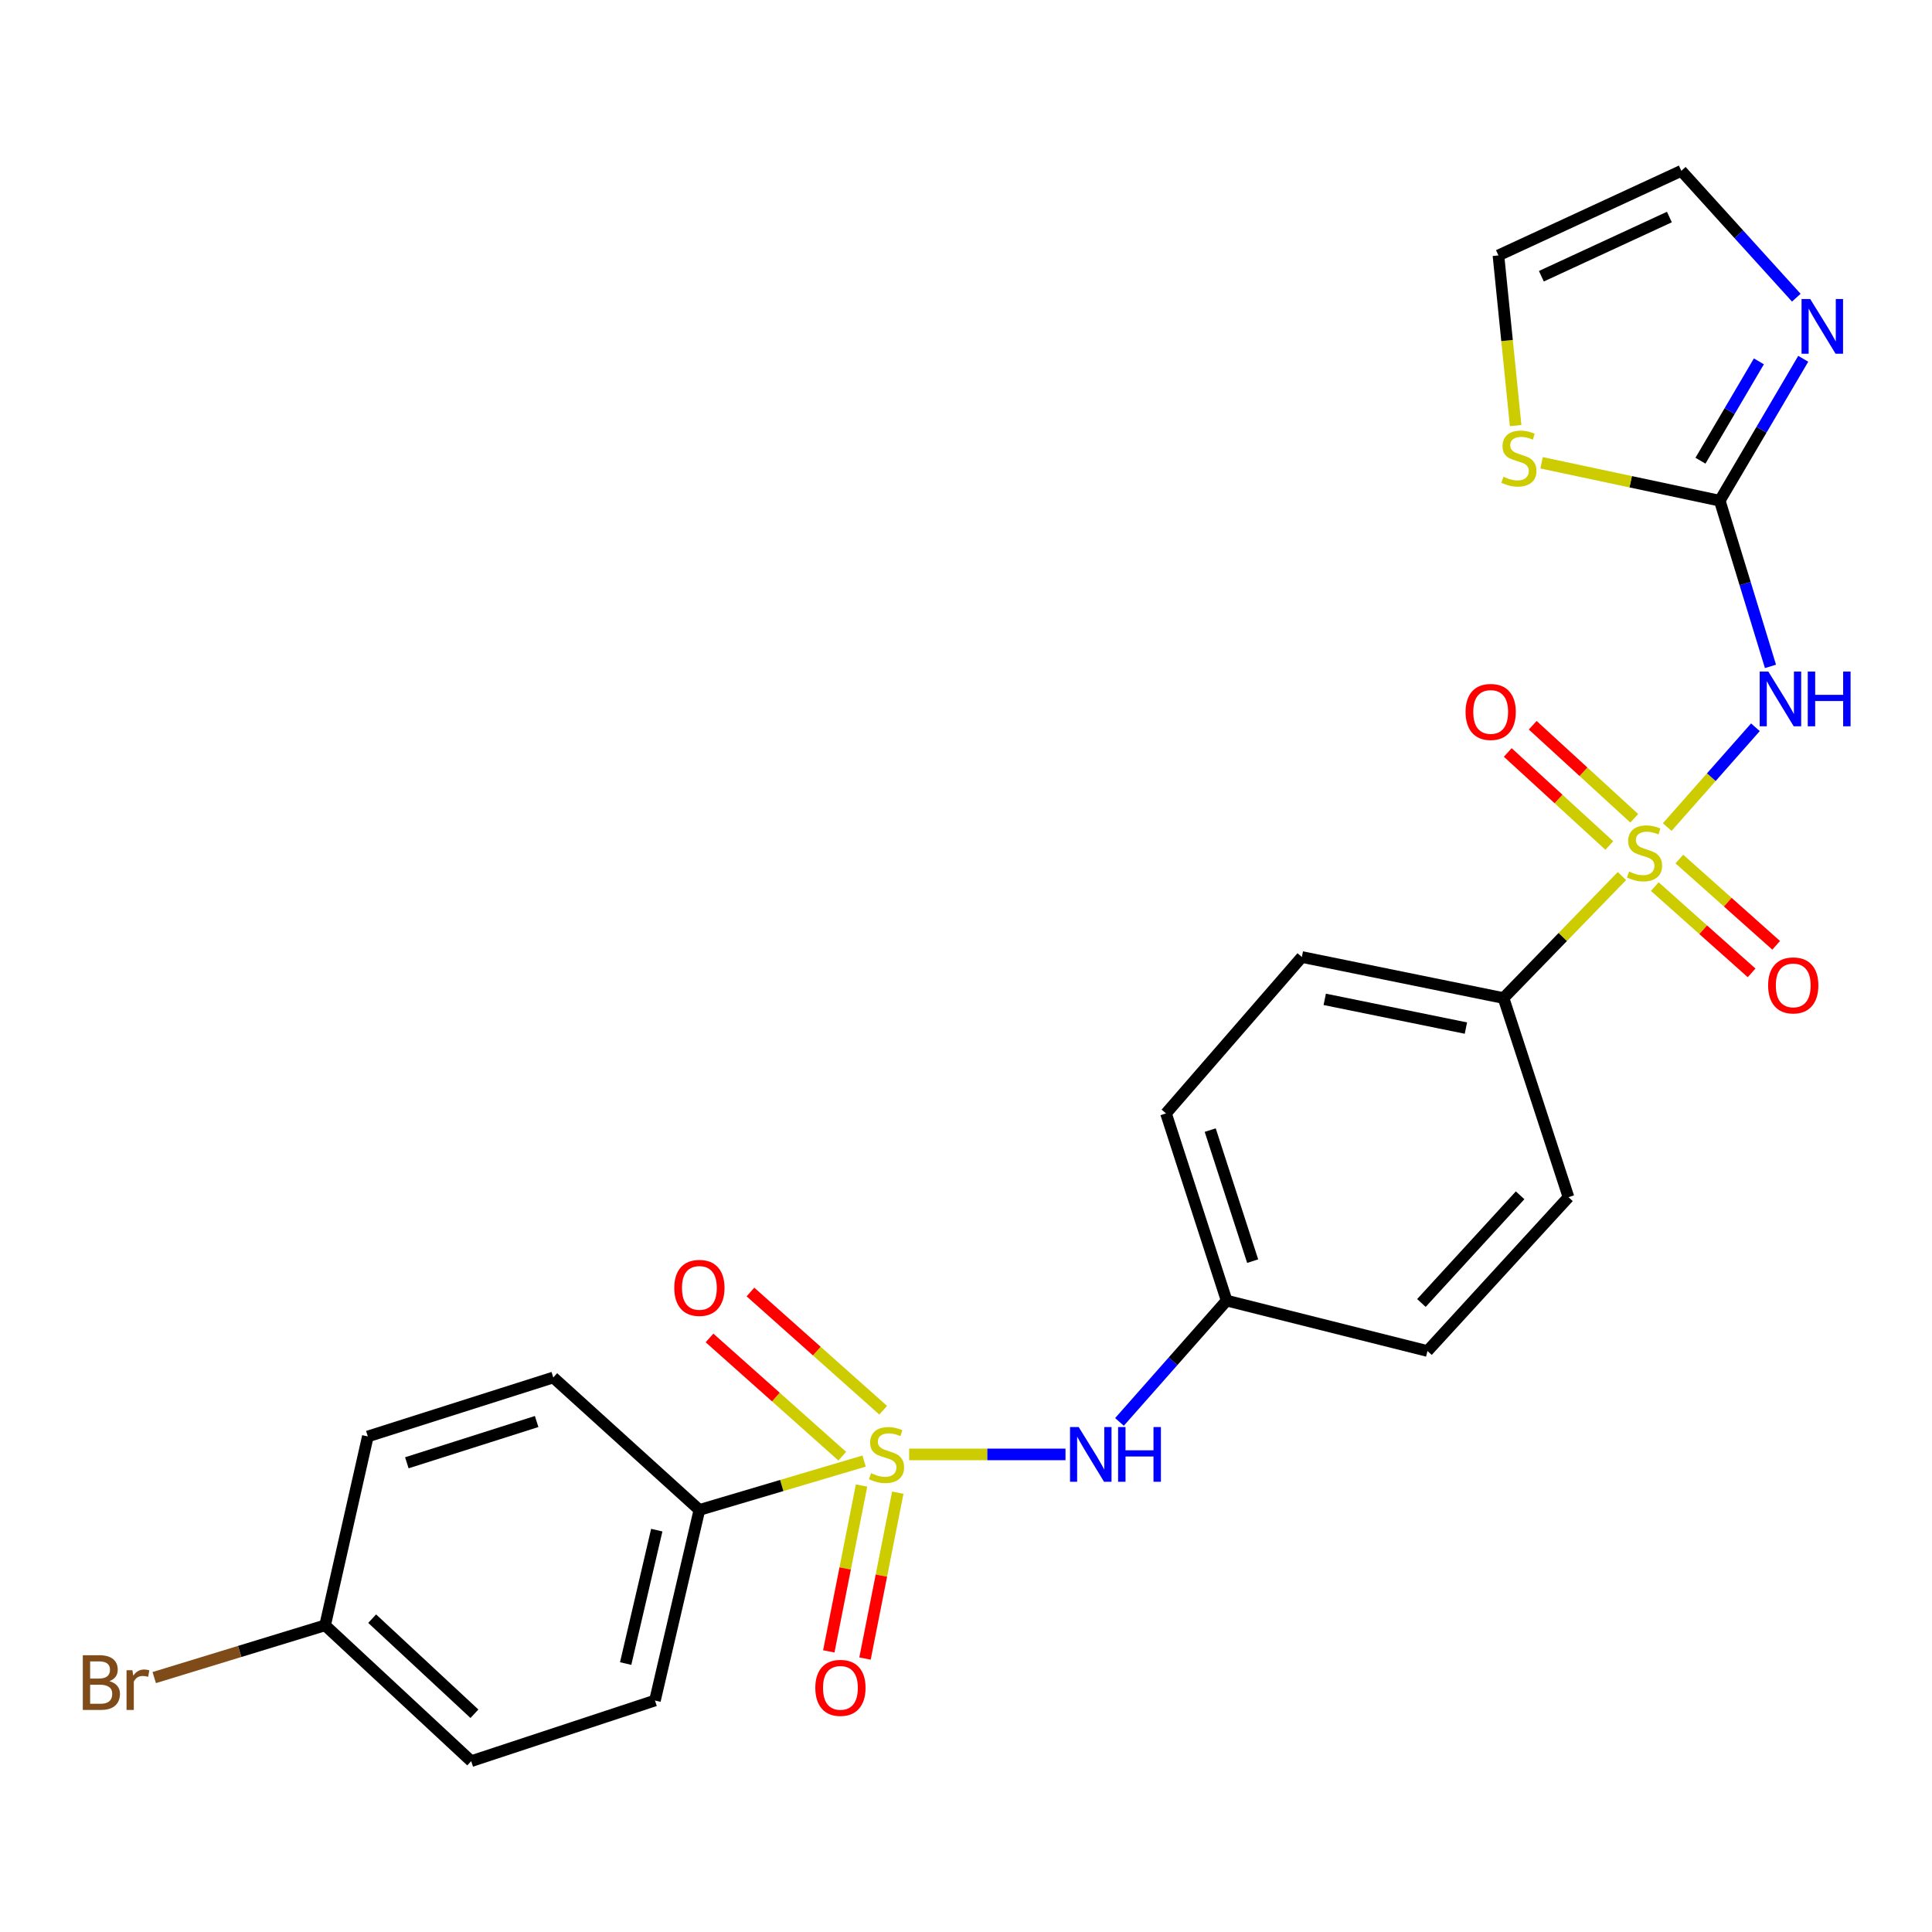 <?xml version='1.0' encoding='iso-8859-1'?>
<svg version='1.1' baseProfile='full'
              xmlns='http://www.w3.org/2000/svg'
                      xmlns:rdkit='http://www.rdkit.org/xml'
                      xmlns:xlink='http://www.w3.org/1999/xlink'
                  xml:space='preserve'
width='1000px' height='1000px' viewBox='0 0 1000 1000'>
<!-- END OF HEADER -->
<rect style='opacity:1.0;fill:#FFFFFF;stroke:none' width='1000' height='1000' x='0' y='0'> </rect>
<path class='bond-1' d='M 862.949,428.099 L 885.774,402.264' style='fill:none;fill-rule:evenodd;stroke:#CCCC00;stroke-width:6px;stroke-linecap:butt;stroke-linejoin:miter;stroke-opacity:1' />
<path class='bond-1' d='M 885.774,402.264 L 908.598,376.428' style='fill:none;fill-rule:evenodd;stroke:#0000FF;stroke-width:6px;stroke-linecap:butt;stroke-linejoin:miter;stroke-opacity:1' />
<path class='bond-5' d='M 839.513,453.439 L 808.867,485.017' style='fill:none;fill-rule:evenodd;stroke:#CCCC00;stroke-width:6px;stroke-linecap:butt;stroke-linejoin:miter;stroke-opacity:1' />
<path class='bond-5' d='M 808.867,485.017 L 778.221,516.594' style='fill:none;fill-rule:evenodd;stroke:#000000;stroke-width:6px;stroke-linecap:butt;stroke-linejoin:miter;stroke-opacity:1' />
<path class='bond-8' d='M 856.514,458.904 L 881.573,481.233' style='fill:none;fill-rule:evenodd;stroke:#CCCC00;stroke-width:6px;stroke-linecap:butt;stroke-linejoin:miter;stroke-opacity:1' />
<path class='bond-8' d='M 881.573,481.233 L 906.632,503.561' style='fill:none;fill-rule:evenodd;stroke:#FF0000;stroke-width:6px;stroke-linecap:butt;stroke-linejoin:miter;stroke-opacity:1' />
<path class='bond-8' d='M 869.227,444.636 L 894.286,466.965' style='fill:none;fill-rule:evenodd;stroke:#CCCC00;stroke-width:6px;stroke-linecap:butt;stroke-linejoin:miter;stroke-opacity:1' />
<path class='bond-8' d='M 894.286,466.965 L 919.346,489.293' style='fill:none;fill-rule:evenodd;stroke:#FF0000;stroke-width:6px;stroke-linecap:butt;stroke-linejoin:miter;stroke-opacity:1' />
<path class='bond-9' d='M 845.888,423.544 L 819.61,399.466' style='fill:none;fill-rule:evenodd;stroke:#CCCC00;stroke-width:6px;stroke-linecap:butt;stroke-linejoin:miter;stroke-opacity:1' />
<path class='bond-9' d='M 819.61,399.466 L 793.331,375.388' style='fill:none;fill-rule:evenodd;stroke:#FF0000;stroke-width:6px;stroke-linecap:butt;stroke-linejoin:miter;stroke-opacity:1' />
<path class='bond-9' d='M 832.978,437.635 L 806.699,413.556' style='fill:none;fill-rule:evenodd;stroke:#CCCC00;stroke-width:6px;stroke-linecap:butt;stroke-linejoin:miter;stroke-opacity:1' />
<path class='bond-9' d='M 806.699,413.556 L 780.421,389.478' style='fill:none;fill-rule:evenodd;stroke:#FF0000;stroke-width:6px;stroke-linecap:butt;stroke-linejoin:miter;stroke-opacity:1' />
<path class='bond-0' d='M 470.586,752.801 L 511.041,752.801' style='fill:none;fill-rule:evenodd;stroke:#CCCC00;stroke-width:6px;stroke-linecap:butt;stroke-linejoin:miter;stroke-opacity:1' />
<path class='bond-0' d='M 511.041,752.801 L 551.497,752.801' style='fill:none;fill-rule:evenodd;stroke:#0000FF;stroke-width:6px;stroke-linecap:butt;stroke-linejoin:miter;stroke-opacity:1' />
<path class='bond-6' d='M 447.257,756.245 L 404.63,768.893' style='fill:none;fill-rule:evenodd;stroke:#CCCC00;stroke-width:6px;stroke-linecap:butt;stroke-linejoin:miter;stroke-opacity:1' />
<path class='bond-6' d='M 404.63,768.893 L 362.004,781.541' style='fill:none;fill-rule:evenodd;stroke:#000000;stroke-width:6px;stroke-linecap:butt;stroke-linejoin:miter;stroke-opacity:1' />
<path class='bond-10' d='M 457.132,729.933 L 422.779,699.334' style='fill:none;fill-rule:evenodd;stroke:#CCCC00;stroke-width:6px;stroke-linecap:butt;stroke-linejoin:miter;stroke-opacity:1' />
<path class='bond-10' d='M 422.779,699.334 L 388.427,668.736' style='fill:none;fill-rule:evenodd;stroke:#FF0000;stroke-width:6px;stroke-linecap:butt;stroke-linejoin:miter;stroke-opacity:1' />
<path class='bond-10' d='M 435.947,753.717 L 401.595,723.118' style='fill:none;fill-rule:evenodd;stroke:#CCCC00;stroke-width:6px;stroke-linecap:butt;stroke-linejoin:miter;stroke-opacity:1' />
<path class='bond-10' d='M 401.595,723.118 L 367.242,692.52' style='fill:none;fill-rule:evenodd;stroke:#FF0000;stroke-width:6px;stroke-linecap:butt;stroke-linejoin:miter;stroke-opacity:1' />
<path class='bond-11' d='M 445.941,768.906 L 437.46,811.831' style='fill:none;fill-rule:evenodd;stroke:#CCCC00;stroke-width:6px;stroke-linecap:butt;stroke-linejoin:miter;stroke-opacity:1' />
<path class='bond-11' d='M 437.46,811.831 L 428.979,854.756' style='fill:none;fill-rule:evenodd;stroke:#FF0000;stroke-width:6px;stroke-linecap:butt;stroke-linejoin:miter;stroke-opacity:1' />
<path class='bond-11' d='M 464.689,772.61 L 456.208,815.535' style='fill:none;fill-rule:evenodd;stroke:#CCCC00;stroke-width:6px;stroke-linecap:butt;stroke-linejoin:miter;stroke-opacity:1' />
<path class='bond-11' d='M 456.208,815.535 L 447.727,858.461' style='fill:none;fill-rule:evenodd;stroke:#FF0000;stroke-width:6px;stroke-linecap:butt;stroke-linejoin:miter;stroke-opacity:1' />
<path class='bond-2' d='M 916.396,344.924 L 903.271,302.044' style='fill:none;fill-rule:evenodd;stroke:#0000FF;stroke-width:6px;stroke-linecap:butt;stroke-linejoin:miter;stroke-opacity:1' />
<path class='bond-2' d='M 903.271,302.044 L 890.146,259.164' style='fill:none;fill-rule:evenodd;stroke:#000000;stroke-width:6px;stroke-linecap:butt;stroke-linejoin:miter;stroke-opacity:1' />
<path class='bond-4' d='M 890.146,259.164 L 911.749,222.436' style='fill:none;fill-rule:evenodd;stroke:#000000;stroke-width:6px;stroke-linecap:butt;stroke-linejoin:miter;stroke-opacity:1' />
<path class='bond-4' d='M 911.749,222.436 L 933.352,185.708' style='fill:none;fill-rule:evenodd;stroke:#0000FF;stroke-width:6px;stroke-linecap:butt;stroke-linejoin:miter;stroke-opacity:1' />
<path class='bond-4' d='M 880.154,238.457 L 895.276,212.747' style='fill:none;fill-rule:evenodd;stroke:#000000;stroke-width:6px;stroke-linecap:butt;stroke-linejoin:miter;stroke-opacity:1' />
<path class='bond-4' d='M 895.276,212.747 L 910.399,187.037' style='fill:none;fill-rule:evenodd;stroke:#0000FF;stroke-width:6px;stroke-linecap:butt;stroke-linejoin:miter;stroke-opacity:1' />
<path class='bond-7' d='M 890.146,259.164 L 844.034,249.35' style='fill:none;fill-rule:evenodd;stroke:#000000;stroke-width:6px;stroke-linecap:butt;stroke-linejoin:miter;stroke-opacity:1' />
<path class='bond-7' d='M 844.034,249.35 L 797.921,239.537' style='fill:none;fill-rule:evenodd;stroke:#CCCC00;stroke-width:6px;stroke-linecap:butt;stroke-linejoin:miter;stroke-opacity:1' />
<path class='bond-3' d='M 579.438,735.985 L 607.17,704.585' style='fill:none;fill-rule:evenodd;stroke:#0000FF;stroke-width:6px;stroke-linecap:butt;stroke-linejoin:miter;stroke-opacity:1' />
<path class='bond-3' d='M 607.17,704.585 L 634.903,673.184' style='fill:none;fill-rule:evenodd;stroke:#000000;stroke-width:6px;stroke-linecap:butt;stroke-linejoin:miter;stroke-opacity:1' />
<path class='bond-12' d='M 929.764,154.084 L 900.007,121.253' style='fill:none;fill-rule:evenodd;stroke:#0000FF;stroke-width:6px;stroke-linecap:butt;stroke-linejoin:miter;stroke-opacity:1' />
<path class='bond-12' d='M 900.007,121.253 L 870.25,88.422' style='fill:none;fill-rule:evenodd;stroke:#000000;stroke-width:6px;stroke-linecap:butt;stroke-linejoin:miter;stroke-opacity:1' />
<path class='bond-15' d='M 778.221,516.594 L 673.835,495.35' style='fill:none;fill-rule:evenodd;stroke:#000000;stroke-width:6px;stroke-linecap:butt;stroke-linejoin:miter;stroke-opacity:1' />
<path class='bond-15' d='M 758.752,532.134 L 685.682,517.263' style='fill:none;fill-rule:evenodd;stroke:#000000;stroke-width:6px;stroke-linecap:butt;stroke-linejoin:miter;stroke-opacity:1' />
<path class='bond-16' d='M 778.221,516.594 L 811.845,619.653' style='fill:none;fill-rule:evenodd;stroke:#000000;stroke-width:6px;stroke-linecap:butt;stroke-linejoin:miter;stroke-opacity:1' />
<path class='bond-14' d='M 362.004,781.541 L 339.008,880.184' style='fill:none;fill-rule:evenodd;stroke:#000000;stroke-width:6px;stroke-linecap:butt;stroke-linejoin:miter;stroke-opacity:1' />
<path class='bond-14' d='M 339.943,791.999 L 323.845,861.048' style='fill:none;fill-rule:evenodd;stroke:#000000;stroke-width:6px;stroke-linecap:butt;stroke-linejoin:miter;stroke-opacity:1' />
<path class='bond-17' d='M 362.004,781.541 L 286.369,712.987' style='fill:none;fill-rule:evenodd;stroke:#000000;stroke-width:6px;stroke-linecap:butt;stroke-linejoin:miter;stroke-opacity:1' />
<path class='bond-13' d='M 784.491,220.284 L 780.04,176.24' style='fill:none;fill-rule:evenodd;stroke:#CCCC00;stroke-width:6px;stroke-linecap:butt;stroke-linejoin:miter;stroke-opacity:1' />
<path class='bond-13' d='M 780.04,176.24 L 775.588,132.196' style='fill:none;fill-rule:evenodd;stroke:#000000;stroke-width:6px;stroke-linecap:butt;stroke-linejoin:miter;stroke-opacity:1' />
<path class='bond-26' d='M 870.25,88.422 L 775.588,132.196' style='fill:none;fill-rule:evenodd;stroke:#000000;stroke-width:6px;stroke-linecap:butt;stroke-linejoin:miter;stroke-opacity:1' />
<path class='bond-26' d='M 864.072,112.334 L 797.809,142.976' style='fill:none;fill-rule:evenodd;stroke:#000000;stroke-width:6px;stroke-linecap:butt;stroke-linejoin:miter;stroke-opacity:1' />
<path class='bond-22' d='M 339.008,880.184 L 243.89,911.578' style='fill:none;fill-rule:evenodd;stroke:#000000;stroke-width:6px;stroke-linecap:butt;stroke-linejoin:miter;stroke-opacity:1' />
<path class='bond-20' d='M 673.835,495.35 L 603.519,576.294' style='fill:none;fill-rule:evenodd;stroke:#000000;stroke-width:6px;stroke-linecap:butt;stroke-linejoin:miter;stroke-opacity:1' />
<path class='bond-21' d='M 811.845,619.653 L 738.854,699.281' style='fill:none;fill-rule:evenodd;stroke:#000000;stroke-width:6px;stroke-linecap:butt;stroke-linejoin:miter;stroke-opacity:1' />
<path class='bond-21' d='M 786.809,618.684 L 735.715,674.423' style='fill:none;fill-rule:evenodd;stroke:#000000;stroke-width:6px;stroke-linecap:butt;stroke-linejoin:miter;stroke-opacity:1' />
<path class='bond-23' d='M 286.369,712.987 L 190.391,743.501' style='fill:none;fill-rule:evenodd;stroke:#000000;stroke-width:6px;stroke-linecap:butt;stroke-linejoin:miter;stroke-opacity:1' />
<path class='bond-23' d='M 277.762,735.777 L 210.578,757.136' style='fill:none;fill-rule:evenodd;stroke:#000000;stroke-width:6px;stroke-linecap:butt;stroke-linejoin:miter;stroke-opacity:1' />
<path class='bond-18' d='M 634.903,673.184 L 738.854,699.281' style='fill:none;fill-rule:evenodd;stroke:#000000;stroke-width:6px;stroke-linecap:butt;stroke-linejoin:miter;stroke-opacity:1' />
<path class='bond-25' d='M 634.903,673.184 L 603.519,576.294' style='fill:none;fill-rule:evenodd;stroke:#000000;stroke-width:6px;stroke-linecap:butt;stroke-linejoin:miter;stroke-opacity:1' />
<path class='bond-25' d='M 648.376,652.762 L 626.407,584.938' style='fill:none;fill-rule:evenodd;stroke:#000000;stroke-width:6px;stroke-linecap:butt;stroke-linejoin:miter;stroke-opacity:1' />
<path class='bond-19' d='M 168.276,841.262 L 190.391,743.501' style='fill:none;fill-rule:evenodd;stroke:#000000;stroke-width:6px;stroke-linecap:butt;stroke-linejoin:miter;stroke-opacity:1' />
<path class='bond-24' d='M 168.276,841.262 L 124.052,854.788' style='fill:none;fill-rule:evenodd;stroke:#000000;stroke-width:6px;stroke-linecap:butt;stroke-linejoin:miter;stroke-opacity:1' />
<path class='bond-24' d='M 124.052,854.788 L 79.829,868.314' style='fill:none;fill-rule:evenodd;stroke:#7F4C19;stroke-width:6px;stroke-linecap:butt;stroke-linejoin:miter;stroke-opacity:1' />
<path class='bond-27' d='M 168.276,841.262 L 243.89,911.578' style='fill:none;fill-rule:evenodd;stroke:#000000;stroke-width:6px;stroke-linecap:butt;stroke-linejoin:miter;stroke-opacity:1' />
<path class='bond-27' d='M 192.632,837.815 L 245.562,887.036' style='fill:none;fill-rule:evenodd;stroke:#000000;stroke-width:6px;stroke-linecap:butt;stroke-linejoin:miter;stroke-opacity:1' />
<path  class='atom-0' d='M 843.213 451.104
Q 843.533 451.224, 844.853 451.784
Q 846.173 452.344, 847.613 452.704
Q 849.093 453.024, 850.533 453.024
Q 853.213 453.024, 854.773 451.744
Q 856.333 450.424, 856.333 448.144
Q 856.333 446.584, 855.533 445.624
Q 854.773 444.664, 853.573 444.144
Q 852.373 443.624, 850.373 443.024
Q 847.853 442.264, 846.333 441.544
Q 844.853 440.824, 843.773 439.304
Q 842.733 437.784, 842.733 435.224
Q 842.733 431.664, 845.133 429.464
Q 847.573 427.264, 852.373 427.264
Q 855.653 427.264, 859.373 428.824
L 858.453 431.904
Q 855.053 430.504, 852.493 430.504
Q 849.733 430.504, 848.213 431.664
Q 846.693 432.784, 846.733 434.744
Q 846.733 436.264, 847.493 437.184
Q 848.293 438.104, 849.413 438.624
Q 850.573 439.144, 852.493 439.744
Q 855.053 440.544, 856.573 441.344
Q 858.093 442.144, 859.173 443.784
Q 860.293 445.384, 860.293 448.144
Q 860.293 452.064, 857.653 454.184
Q 855.053 456.264, 850.693 456.264
Q 848.173 456.264, 846.253 455.704
Q 844.373 455.184, 842.133 454.264
L 843.213 451.104
' fill='#CCCC00'/>
<path  class='atom-1' d='M 450.863 762.521
Q 451.183 762.641, 452.503 763.201
Q 453.823 763.761, 455.263 764.121
Q 456.743 764.441, 458.183 764.441
Q 460.863 764.441, 462.423 763.161
Q 463.983 761.841, 463.983 759.561
Q 463.983 758.001, 463.183 757.041
Q 462.423 756.081, 461.223 755.561
Q 460.023 755.041, 458.023 754.441
Q 455.503 753.681, 453.983 752.961
Q 452.503 752.241, 451.423 750.721
Q 450.383 749.201, 450.383 746.641
Q 450.383 743.081, 452.783 740.881
Q 455.223 738.681, 460.023 738.681
Q 463.303 738.681, 467.023 740.241
L 466.103 743.321
Q 462.703 741.921, 460.143 741.921
Q 457.383 741.921, 455.863 743.081
Q 454.343 744.201, 454.383 746.161
Q 454.383 747.681, 455.143 748.601
Q 455.943 749.521, 457.063 750.041
Q 458.223 750.561, 460.143 751.161
Q 462.703 751.961, 464.223 752.761
Q 465.743 753.561, 466.823 755.201
Q 467.943 756.801, 467.943 759.561
Q 467.943 763.481, 465.303 765.601
Q 462.703 767.681, 458.343 767.681
Q 455.823 767.681, 453.903 767.121
Q 452.023 766.601, 449.783 765.681
L 450.863 762.521
' fill='#CCCC00'/>
<path  class='atom-2' d='M 915.291 347.607
L 924.571 362.607
Q 925.491 364.087, 926.971 366.767
Q 928.451 369.447, 928.531 369.607
L 928.531 347.607
L 932.291 347.607
L 932.291 375.927
L 928.411 375.927
L 918.451 359.527
Q 917.291 357.607, 916.051 355.407
Q 914.851 353.207, 914.491 352.527
L 914.491 375.927
L 910.811 375.927
L 910.811 347.607
L 915.291 347.607
' fill='#0000FF'/>
<path  class='atom-2' d='M 935.691 347.607
L 939.531 347.607
L 939.531 359.647
L 954.011 359.647
L 954.011 347.607
L 957.851 347.607
L 957.851 375.927
L 954.011 375.927
L 954.011 362.847
L 939.531 362.847
L 939.531 375.927
L 935.691 375.927
L 935.691 347.607
' fill='#0000FF'/>
<path  class='atom-4' d='M 558.327 738.641
L 567.607 753.641
Q 568.527 755.121, 570.007 757.801
Q 571.487 760.481, 571.567 760.641
L 571.567 738.641
L 575.327 738.641
L 575.327 766.961
L 571.447 766.961
L 561.487 750.561
Q 560.327 748.641, 559.087 746.441
Q 557.887 744.241, 557.527 743.561
L 557.527 766.961
L 553.847 766.961
L 553.847 738.641
L 558.327 738.641
' fill='#0000FF'/>
<path  class='atom-4' d='M 578.727 738.641
L 582.567 738.641
L 582.567 750.681
L 597.047 750.681
L 597.047 738.641
L 600.887 738.641
L 600.887 766.961
L 597.047 766.961
L 597.047 753.881
L 582.567 753.881
L 582.567 766.961
L 578.727 766.961
L 578.727 738.641
' fill='#0000FF'/>
<path  class='atom-5' d='M 936.96 154.771
L 946.24 169.771
Q 947.16 171.251, 948.64 173.931
Q 950.12 176.611, 950.2 176.771
L 950.2 154.771
L 953.96 154.771
L 953.96 183.091
L 950.08 183.091
L 940.12 166.691
Q 938.96 164.771, 937.72 162.571
Q 936.52 160.371, 936.16 159.691
L 936.16 183.091
L 932.48 183.091
L 932.48 154.771
L 936.96 154.771
' fill='#0000FF'/>
<path  class='atom-8' d='M 778.184 246.759
Q 778.504 246.879, 779.824 247.439
Q 781.144 247.999, 782.584 248.359
Q 784.064 248.679, 785.504 248.679
Q 788.184 248.679, 789.744 247.399
Q 791.304 246.079, 791.304 243.799
Q 791.304 242.239, 790.504 241.279
Q 789.744 240.319, 788.544 239.799
Q 787.344 239.279, 785.344 238.679
Q 782.824 237.919, 781.304 237.199
Q 779.824 236.479, 778.744 234.959
Q 777.704 233.439, 777.704 230.879
Q 777.704 227.319, 780.104 225.119
Q 782.544 222.919, 787.344 222.919
Q 790.624 222.919, 794.344 224.479
L 793.424 227.559
Q 790.024 226.159, 787.464 226.159
Q 784.704 226.159, 783.184 227.319
Q 781.664 228.439, 781.704 230.399
Q 781.704 231.919, 782.464 232.839
Q 783.264 233.759, 784.384 234.279
Q 785.544 234.799, 787.464 235.399
Q 790.024 236.199, 791.544 236.999
Q 793.064 237.799, 794.144 239.439
Q 795.264 241.039, 795.264 243.799
Q 795.264 247.719, 792.624 249.839
Q 790.024 251.919, 785.664 251.919
Q 783.144 251.919, 781.224 251.359
Q 779.344 250.839, 777.104 249.919
L 778.184 246.759
' fill='#CCCC00'/>
<path  class='atom-9' d='M 915.176 510.039
Q 915.176 503.239, 918.536 499.439
Q 921.896 495.639, 928.176 495.639
Q 934.456 495.639, 937.816 499.439
Q 941.176 503.239, 941.176 510.039
Q 941.176 516.919, 937.776 520.839
Q 934.376 524.719, 928.176 524.719
Q 921.936 524.719, 918.536 520.839
Q 915.176 516.959, 915.176 510.039
M 928.176 521.519
Q 932.496 521.519, 934.816 518.639
Q 937.176 515.719, 937.176 510.039
Q 937.176 504.479, 934.816 501.679
Q 932.496 498.839, 928.176 498.839
Q 923.856 498.839, 921.496 501.639
Q 919.176 504.439, 919.176 510.039
Q 919.176 515.759, 921.496 518.639
Q 923.856 521.519, 928.176 521.519
' fill='#FF0000'/>
<path  class='atom-10' d='M 758.575 368.493
Q 758.575 361.693, 761.935 357.893
Q 765.295 354.093, 771.575 354.093
Q 777.855 354.093, 781.215 357.893
Q 784.575 361.693, 784.575 368.493
Q 784.575 375.373, 781.175 379.293
Q 777.775 383.173, 771.575 383.173
Q 765.335 383.173, 761.935 379.293
Q 758.575 375.413, 758.575 368.493
M 771.575 379.973
Q 775.895 379.973, 778.215 377.093
Q 780.575 374.173, 780.575 368.493
Q 780.575 362.933, 778.215 360.133
Q 775.895 357.293, 771.575 357.293
Q 767.255 357.293, 764.895 360.093
Q 762.575 362.893, 762.575 368.493
Q 762.575 374.213, 764.895 377.093
Q 767.255 379.973, 771.575 379.973
' fill='#FF0000'/>
<path  class='atom-11' d='M 349.004 666.607
Q 349.004 659.807, 352.364 656.007
Q 355.724 652.207, 362.004 652.207
Q 368.284 652.207, 371.644 656.007
Q 375.004 659.807, 375.004 666.607
Q 375.004 673.487, 371.604 677.407
Q 368.204 681.287, 362.004 681.287
Q 355.764 681.287, 352.364 677.407
Q 349.004 673.527, 349.004 666.607
M 362.004 678.087
Q 366.324 678.087, 368.644 675.207
Q 371.004 672.287, 371.004 666.607
Q 371.004 661.047, 368.644 658.247
Q 366.324 655.407, 362.004 655.407
Q 357.684 655.407, 355.324 658.207
Q 353.004 661.007, 353.004 666.607
Q 353.004 672.327, 355.324 675.207
Q 357.684 678.087, 362.004 678.087
' fill='#FF0000'/>
<path  class='atom-12' d='M 422.006 873.628
Q 422.006 866.828, 425.366 863.028
Q 428.726 859.228, 435.006 859.228
Q 441.286 859.228, 444.646 863.028
Q 448.006 866.828, 448.006 873.628
Q 448.006 880.508, 444.606 884.428
Q 441.206 888.308, 435.006 888.308
Q 428.766 888.308, 425.366 884.428
Q 422.006 880.548, 422.006 873.628
M 435.006 885.108
Q 439.326 885.108, 441.646 882.228
Q 444.006 879.308, 444.006 873.628
Q 444.006 868.068, 441.646 865.268
Q 439.326 862.428, 435.006 862.428
Q 430.686 862.428, 428.326 865.228
Q 426.006 868.028, 426.006 873.628
Q 426.006 879.348, 428.326 882.228
Q 430.686 885.108, 435.006 885.108
' fill='#FF0000'/>
<path  class='atom-25' d='M 56.616 870.174
Q 59.336 870.934, 60.696 872.614
Q 62.096 874.254, 62.096 876.694
Q 62.096 880.614, 59.576 882.854
Q 57.096 885.054, 52.376 885.054
L 42.856 885.054
L 42.856 856.734
L 51.216 856.734
Q 56.056 856.734, 58.496 858.694
Q 60.936 860.654, 60.936 864.254
Q 60.936 868.534, 56.616 870.174
M 46.656 859.934
L 46.656 868.814
L 51.216 868.814
Q 54.016 868.814, 55.456 867.694
Q 56.936 866.534, 56.936 864.254
Q 56.936 859.934, 51.216 859.934
L 46.656 859.934
M 52.376 881.854
Q 55.136 881.854, 56.616 880.534
Q 58.096 879.214, 58.096 876.694
Q 58.096 874.374, 56.456 873.214
Q 54.856 872.014, 51.776 872.014
L 46.656 872.014
L 46.656 881.854
L 52.376 881.854
' fill='#7F4C19'/>
<path  class='atom-25' d='M 68.536 864.494
L 68.976 867.334
Q 71.136 864.134, 74.656 864.134
Q 75.776 864.134, 77.296 864.534
L 76.696 867.894
Q 74.976 867.494, 74.016 867.494
Q 72.336 867.494, 71.216 868.174
Q 70.136 868.814, 69.256 870.374
L 69.256 885.054
L 65.496 885.054
L 65.496 864.494
L 68.536 864.494
' fill='#7F4C19'/>
</svg>
